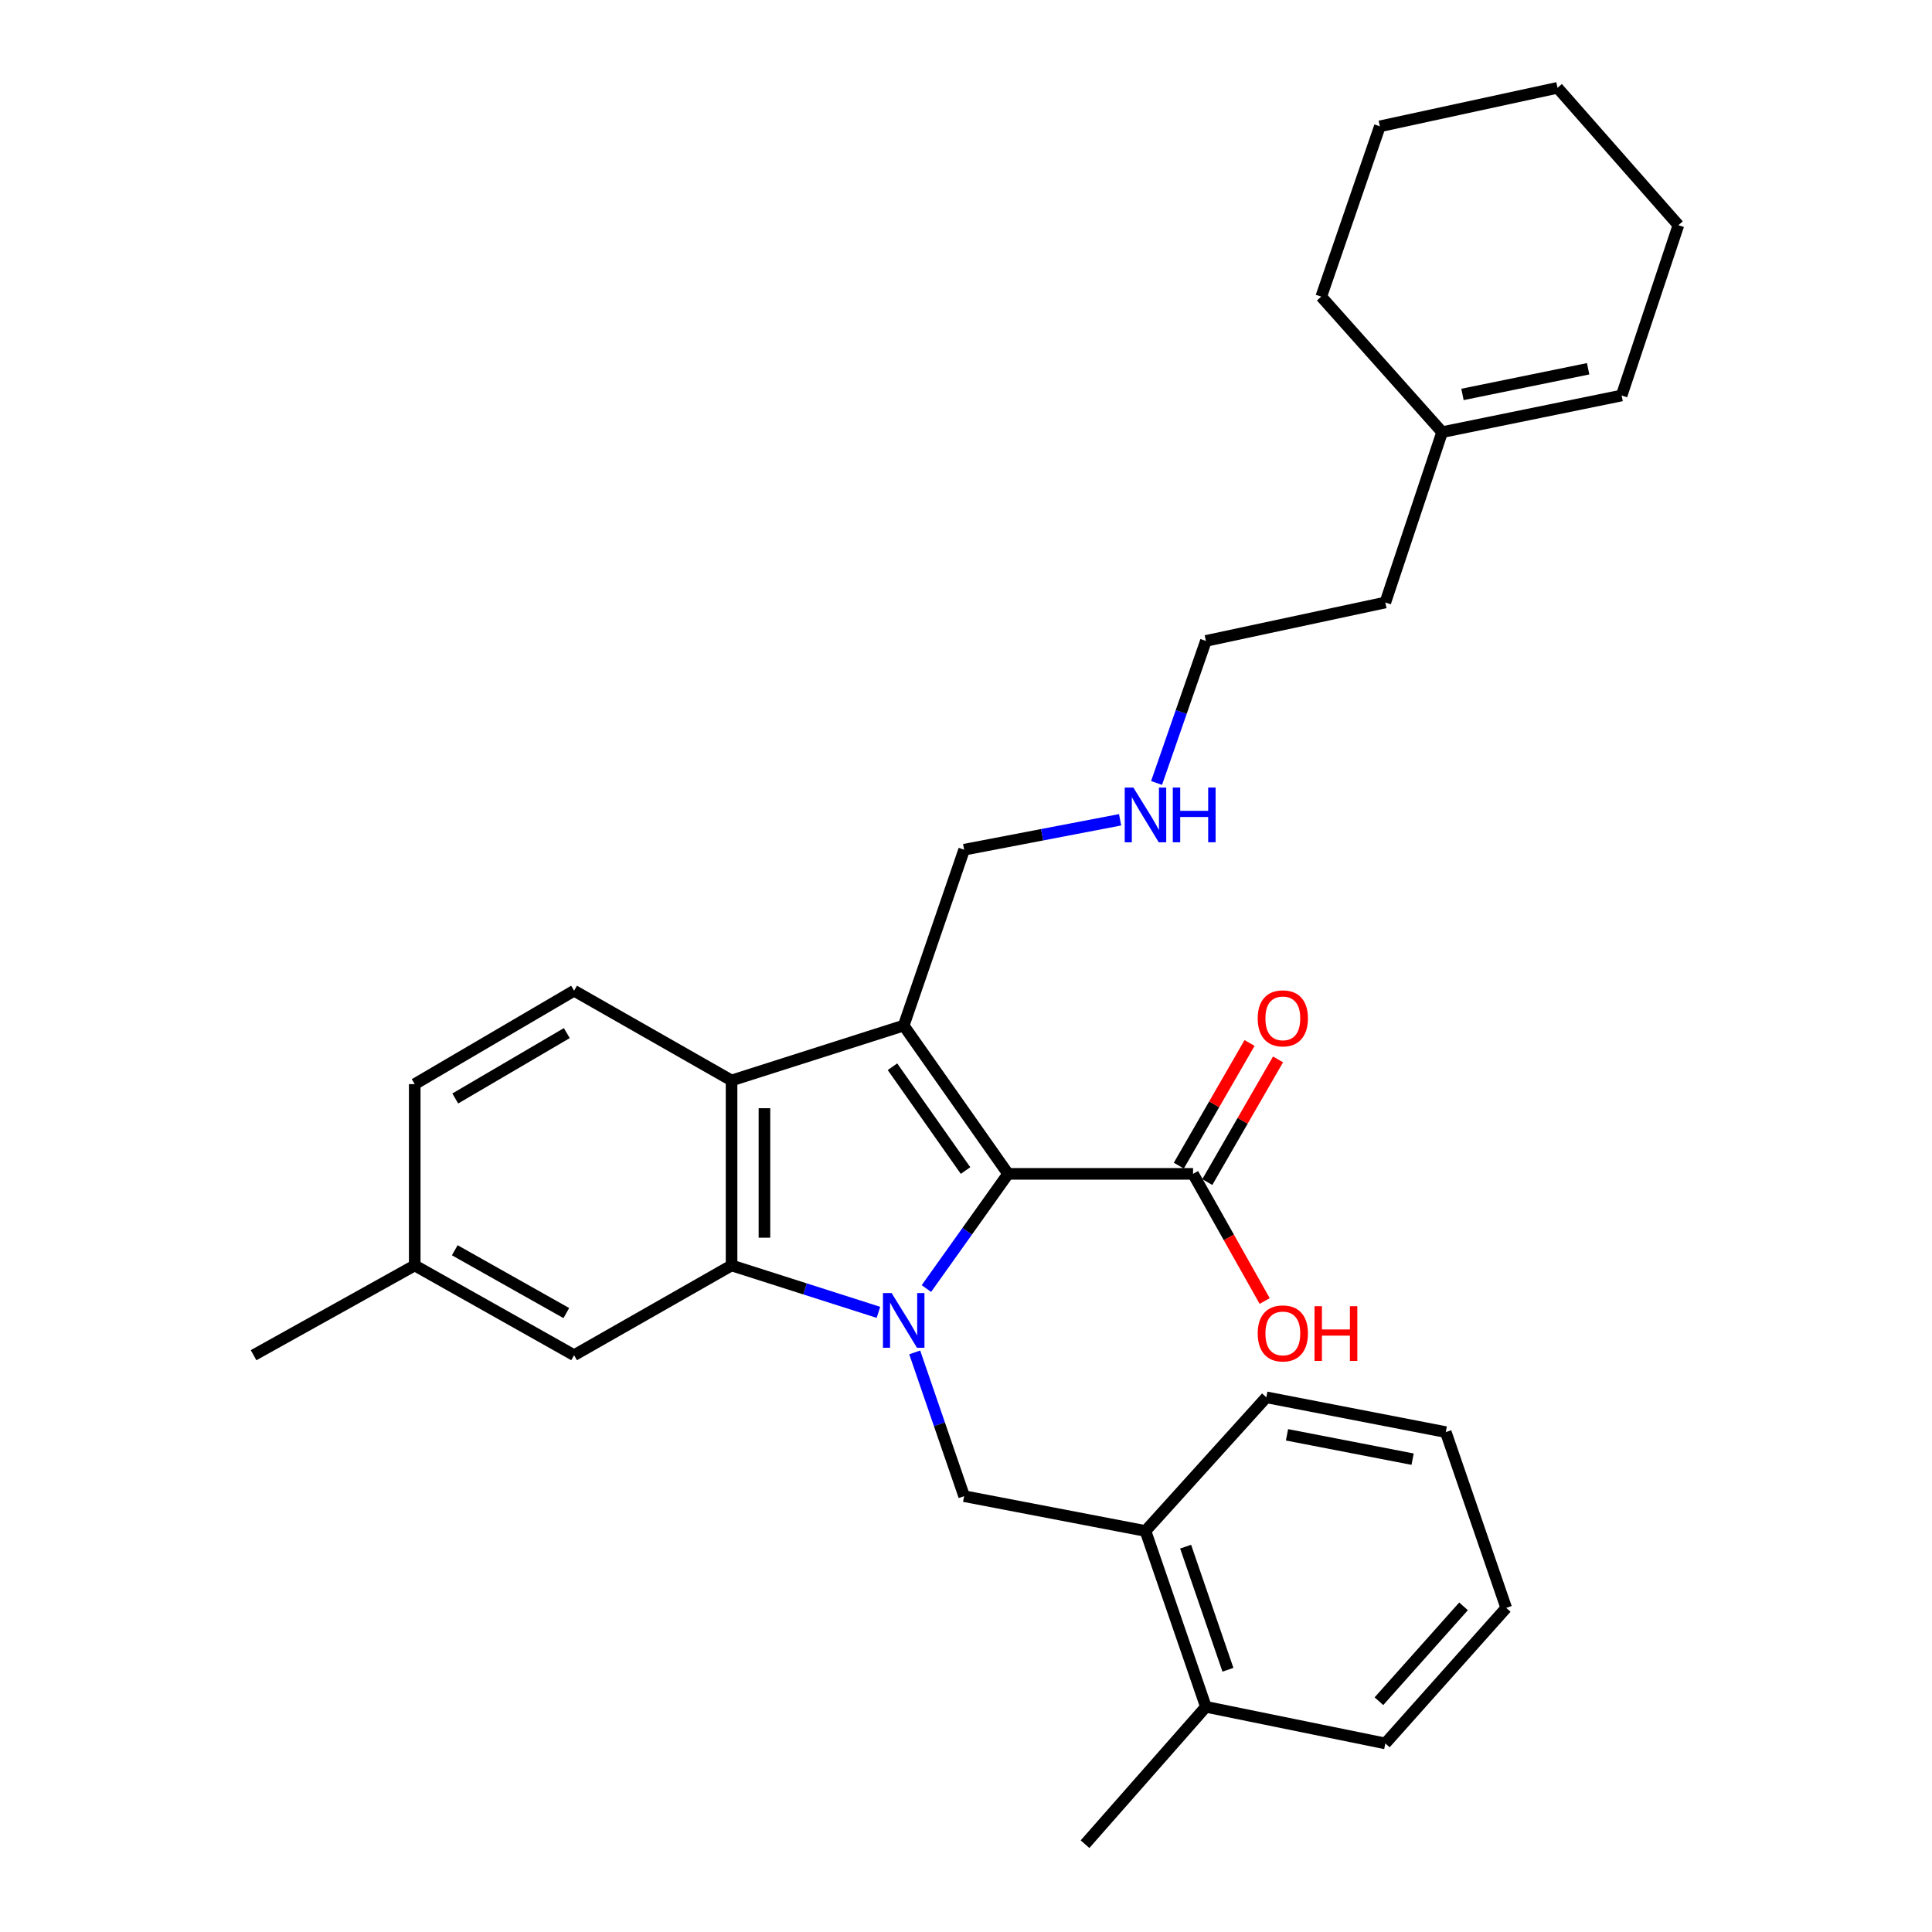 <?xml version='1.0' encoding='iso-8859-1'?>
<svg version='1.1' baseProfile='full'
              xmlns='http://www.w3.org/2000/svg'
                      xmlns:rdkit='http://www.rdkit.org/xml'
                      xmlns:xlink='http://www.w3.org/1999/xlink'
                  xml:space='preserve'
width='1000px' height='1000px' viewBox='0 0 1000 1000'>
<!-- END OF HEADER -->
<rect style='opacity:1.0;fill:#FFFFFF;stroke:none' width='1000' height='1000' x='0' y='0'> </rect>
<path class='bond-0' d='M 479.5,666.953 L 500.643,637.27' style='fill:none;fill-rule:evenodd;stroke:#0000FF;stroke-width:6px;stroke-linecap:butt;stroke-linejoin:miter;stroke-opacity:1' />
<path class='bond-0' d='M 500.643,637.27 L 521.786,607.587' style='fill:none;fill-rule:evenodd;stroke:#000000;stroke-width:6px;stroke-linecap:butt;stroke-linejoin:miter;stroke-opacity:1' />
<path class='bond-2' d='M 454.678,679.265 L 416.666,667.127' style='fill:none;fill-rule:evenodd;stroke:#0000FF;stroke-width:6px;stroke-linecap:butt;stroke-linejoin:miter;stroke-opacity:1' />
<path class='bond-2' d='M 416.666,667.127 L 378.655,654.989' style='fill:none;fill-rule:evenodd;stroke:#000000;stroke-width:6px;stroke-linecap:butt;stroke-linejoin:miter;stroke-opacity:1' />
<path class='bond-4' d='M 473.452,700.006 L 486.244,737.21' style='fill:none;fill-rule:evenodd;stroke:#0000FF;stroke-width:6px;stroke-linecap:butt;stroke-linejoin:miter;stroke-opacity:1' />
<path class='bond-4' d='M 486.244,737.21 L 499.036,774.414' style='fill:none;fill-rule:evenodd;stroke:#000000;stroke-width:6px;stroke-linecap:butt;stroke-linejoin:miter;stroke-opacity:1' />
<path class='bond-1' d='M 521.786,607.587 L 467.756,530.826' style='fill:none;fill-rule:evenodd;stroke:#000000;stroke-width:6px;stroke-linecap:butt;stroke-linejoin:miter;stroke-opacity:1' />
<path class='bond-1' d='M 499.763,605.869 L 461.942,552.136' style='fill:none;fill-rule:evenodd;stroke:#000000;stroke-width:6px;stroke-linecap:butt;stroke-linejoin:miter;stroke-opacity:1' />
<path class='bond-5' d='M 521.786,607.587 L 617.525,607.587' style='fill:none;fill-rule:evenodd;stroke:#000000;stroke-width:6px;stroke-linecap:butt;stroke-linejoin:miter;stroke-opacity:1' />
<path class='bond-11' d='M 467.756,530.826 L 499.036,439.805' style='fill:none;fill-rule:evenodd;stroke:#000000;stroke-width:6px;stroke-linecap:butt;stroke-linejoin:miter;stroke-opacity:1' />
<path class='bond-30' d='M 467.756,530.826 L 378.655,559.249' style='fill:none;fill-rule:evenodd;stroke:#000000;stroke-width:6px;stroke-linecap:butt;stroke-linejoin:miter;stroke-opacity:1' />
<path class='bond-3' d='M 378.655,654.989 L 378.655,559.249' style='fill:none;fill-rule:evenodd;stroke:#000000;stroke-width:6px;stroke-linecap:butt;stroke-linejoin:miter;stroke-opacity:1' />
<path class='bond-3' d='M 395.675,640.628 L 395.675,573.61' style='fill:none;fill-rule:evenodd;stroke:#000000;stroke-width:6px;stroke-linecap:butt;stroke-linejoin:miter;stroke-opacity:1' />
<path class='bond-8' d='M 378.655,654.989 L 297.147,701.444' style='fill:none;fill-rule:evenodd;stroke:#000000;stroke-width:6px;stroke-linecap:butt;stroke-linejoin:miter;stroke-opacity:1' />
<path class='bond-6' d='M 378.655,559.249 L 297.147,512.794' style='fill:none;fill-rule:evenodd;stroke:#000000;stroke-width:6px;stroke-linecap:butt;stroke-linejoin:miter;stroke-opacity:1' />
<path class='bond-7' d='M 499.036,774.414 L 592.893,792.427' style='fill:none;fill-rule:evenodd;stroke:#000000;stroke-width:6px;stroke-linecap:butt;stroke-linejoin:miter;stroke-opacity:1' />
<path class='bond-10' d='M 624.897,611.839 L 643.203,580.095' style='fill:none;fill-rule:evenodd;stroke:#000000;stroke-width:6px;stroke-linecap:butt;stroke-linejoin:miter;stroke-opacity:1' />
<path class='bond-10' d='M 643.203,580.095 L 661.51,548.352' style='fill:none;fill-rule:evenodd;stroke:#FF0000;stroke-width:6px;stroke-linecap:butt;stroke-linejoin:miter;stroke-opacity:1' />
<path class='bond-10' d='M 610.153,603.336 L 628.459,571.592' style='fill:none;fill-rule:evenodd;stroke:#000000;stroke-width:6px;stroke-linecap:butt;stroke-linejoin:miter;stroke-opacity:1' />
<path class='bond-10' d='M 628.459,571.592 L 646.765,539.849' style='fill:none;fill-rule:evenodd;stroke:#FF0000;stroke-width:6px;stroke-linecap:butt;stroke-linejoin:miter;stroke-opacity:1' />
<path class='bond-14' d='M 617.525,607.587 L 636.059,640.494' style='fill:none;fill-rule:evenodd;stroke:#000000;stroke-width:6px;stroke-linecap:butt;stroke-linejoin:miter;stroke-opacity:1' />
<path class='bond-14' d='M 636.059,640.494 L 654.592,673.401' style='fill:none;fill-rule:evenodd;stroke:#FF0000;stroke-width:6px;stroke-linecap:butt;stroke-linejoin:miter;stroke-opacity:1' />
<path class='bond-31' d='M 297.147,512.794 L 214.664,561.141' style='fill:none;fill-rule:evenodd;stroke:#000000;stroke-width:6px;stroke-linecap:butt;stroke-linejoin:miter;stroke-opacity:1' />
<path class='bond-31' d='M 293.381,534.729 L 235.644,568.572' style='fill:none;fill-rule:evenodd;stroke:#000000;stroke-width:6px;stroke-linecap:butt;stroke-linejoin:miter;stroke-opacity:1' />
<path class='bond-12' d='M 592.893,792.427 L 624.172,883.448' style='fill:none;fill-rule:evenodd;stroke:#000000;stroke-width:6px;stroke-linecap:butt;stroke-linejoin:miter;stroke-opacity:1' />
<path class='bond-12' d='M 613.681,800.549 L 635.577,864.263' style='fill:none;fill-rule:evenodd;stroke:#000000;stroke-width:6px;stroke-linecap:butt;stroke-linejoin:miter;stroke-opacity:1' />
<path class='bond-18' d='M 592.893,792.427 L 655.452,723.249' style='fill:none;fill-rule:evenodd;stroke:#000000;stroke-width:6px;stroke-linecap:butt;stroke-linejoin:miter;stroke-opacity:1' />
<path class='bond-16' d='M 297.147,701.444 L 214.664,654.989' style='fill:none;fill-rule:evenodd;stroke:#000000;stroke-width:6px;stroke-linecap:butt;stroke-linejoin:miter;stroke-opacity:1' />
<path class='bond-16' d='M 293.127,679.646 L 235.389,647.127' style='fill:none;fill-rule:evenodd;stroke:#000000;stroke-width:6px;stroke-linecap:butt;stroke-linejoin:miter;stroke-opacity:1' />
<path class='bond-9' d='M 746.444,223.676 L 717.046,311.85' style='fill:none;fill-rule:evenodd;stroke:#000000;stroke-width:6px;stroke-linecap:butt;stroke-linejoin:miter;stroke-opacity:1' />
<path class='bond-13' d='M 746.444,223.676 L 839.356,204.708' style='fill:none;fill-rule:evenodd;stroke:#000000;stroke-width:6px;stroke-linecap:butt;stroke-linejoin:miter;stroke-opacity:1' />
<path class='bond-13' d='M 756.976,204.154 L 822.015,190.877' style='fill:none;fill-rule:evenodd;stroke:#000000;stroke-width:6px;stroke-linecap:butt;stroke-linejoin:miter;stroke-opacity:1' />
<path class='bond-20' d='M 746.444,223.676 L 683.876,153.543' style='fill:none;fill-rule:evenodd;stroke:#000000;stroke-width:6px;stroke-linecap:butt;stroke-linejoin:miter;stroke-opacity:1' />
<path class='bond-17' d='M 499.036,439.805 L 539.4,432.062' style='fill:none;fill-rule:evenodd;stroke:#000000;stroke-width:6px;stroke-linecap:butt;stroke-linejoin:miter;stroke-opacity:1' />
<path class='bond-17' d='M 539.4,432.062 L 579.764,424.32' style='fill:none;fill-rule:evenodd;stroke:#0000FF;stroke-width:6px;stroke-linecap:butt;stroke-linejoin:miter;stroke-opacity:1' />
<path class='bond-21' d='M 624.172,883.448 L 561.604,954.545' style='fill:none;fill-rule:evenodd;stroke:#000000;stroke-width:6px;stroke-linecap:butt;stroke-linejoin:miter;stroke-opacity:1' />
<path class='bond-22' d='M 624.172,883.448 L 717.046,902.397' style='fill:none;fill-rule:evenodd;stroke:#000000;stroke-width:6px;stroke-linecap:butt;stroke-linejoin:miter;stroke-opacity:1' />
<path class='bond-23' d='M 839.356,204.708 L 868.744,116.552' style='fill:none;fill-rule:evenodd;stroke:#000000;stroke-width:6px;stroke-linecap:butt;stroke-linejoin:miter;stroke-opacity:1' />
<path class='bond-15' d='M 214.664,561.141 L 214.664,654.989' style='fill:none;fill-rule:evenodd;stroke:#000000;stroke-width:6px;stroke-linecap:butt;stroke-linejoin:miter;stroke-opacity:1' />
<path class='bond-25' d='M 214.664,654.989 L 131.256,701.444' style='fill:none;fill-rule:evenodd;stroke:#000000;stroke-width:6px;stroke-linecap:butt;stroke-linejoin:miter;stroke-opacity:1' />
<path class='bond-24' d='M 598.638,405.258 L 611.405,368.497' style='fill:none;fill-rule:evenodd;stroke:#0000FF;stroke-width:6px;stroke-linecap:butt;stroke-linejoin:miter;stroke-opacity:1' />
<path class='bond-24' d='M 611.405,368.497 L 624.172,331.736' style='fill:none;fill-rule:evenodd;stroke:#000000;stroke-width:6px;stroke-linecap:butt;stroke-linejoin:miter;stroke-opacity:1' />
<path class='bond-26' d='M 655.452,723.249 L 748.335,741.253' style='fill:none;fill-rule:evenodd;stroke:#000000;stroke-width:6px;stroke-linecap:butt;stroke-linejoin:miter;stroke-opacity:1' />
<path class='bond-26' d='M 666.146,742.659 L 731.164,755.262' style='fill:none;fill-rule:evenodd;stroke:#000000;stroke-width:6px;stroke-linecap:butt;stroke-linejoin:miter;stroke-opacity:1' />
<path class='bond-19' d='M 717.046,311.85 L 624.172,331.736' style='fill:none;fill-rule:evenodd;stroke:#000000;stroke-width:6px;stroke-linecap:butt;stroke-linejoin:miter;stroke-opacity:1' />
<path class='bond-27' d='M 683.876,153.543 L 714.219,65.387' style='fill:none;fill-rule:evenodd;stroke:#000000;stroke-width:6px;stroke-linecap:butt;stroke-linejoin:miter;stroke-opacity:1' />
<path class='bond-32' d='M 717.046,902.397 L 779.615,832.245' style='fill:none;fill-rule:evenodd;stroke:#000000;stroke-width:6px;stroke-linecap:butt;stroke-linejoin:miter;stroke-opacity:1' />
<path class='bond-32' d='M 713.73,880.545 L 757.527,831.439' style='fill:none;fill-rule:evenodd;stroke:#000000;stroke-width:6px;stroke-linecap:butt;stroke-linejoin:miter;stroke-opacity:1' />
<path class='bond-33' d='M 868.744,116.552 L 806.176,45.455' style='fill:none;fill-rule:evenodd;stroke:#000000;stroke-width:6px;stroke-linecap:butt;stroke-linejoin:miter;stroke-opacity:1' />
<path class='bond-28' d='M 748.335,741.253 L 779.615,832.245' style='fill:none;fill-rule:evenodd;stroke:#000000;stroke-width:6px;stroke-linecap:butt;stroke-linejoin:miter;stroke-opacity:1' />
<path class='bond-29' d='M 714.219,65.387 L 806.176,45.455' style='fill:none;fill-rule:evenodd;stroke:#000000;stroke-width:6px;stroke-linecap:butt;stroke-linejoin:miter;stroke-opacity:1' />
<path  class='atom-0' d='M 461.496 669.281
L 470.776 684.281
Q 471.696 685.761, 473.176 688.441
Q 474.656 691.121, 474.736 691.281
L 474.736 669.281
L 478.496 669.281
L 478.496 697.601
L 474.616 697.601
L 464.656 681.201
Q 463.496 679.281, 462.256 677.081
Q 461.056 674.881, 460.696 674.201
L 460.696 697.601
L 457.016 697.601
L 457.016 669.281
L 461.496 669.281
' fill='#0000FF'/>
<path  class='atom-11' d='M 650.99 527.095
Q 650.99 520.295, 654.35 516.495
Q 657.71 512.695, 663.99 512.695
Q 670.27 512.695, 673.63 516.495
Q 676.99 520.295, 676.99 527.095
Q 676.99 533.975, 673.59 537.895
Q 670.19 541.775, 663.99 541.775
Q 657.75 541.775, 654.35 537.895
Q 650.99 534.015, 650.99 527.095
M 663.99 538.575
Q 668.31 538.575, 670.63 535.695
Q 672.99 532.775, 672.99 527.095
Q 672.99 521.535, 670.63 518.735
Q 668.31 515.895, 663.99 515.895
Q 659.67 515.895, 657.31 518.695
Q 654.99 521.495, 654.99 527.095
Q 654.99 532.815, 657.31 535.695
Q 659.67 538.575, 663.99 538.575
' fill='#FF0000'/>
<path  class='atom-15' d='M 650.99 690.168
Q 650.99 683.368, 654.35 679.568
Q 657.71 675.768, 663.99 675.768
Q 670.27 675.768, 673.63 679.568
Q 676.99 683.368, 676.99 690.168
Q 676.99 697.048, 673.59 700.968
Q 670.19 704.848, 663.99 704.848
Q 657.75 704.848, 654.35 700.968
Q 650.99 697.088, 650.99 690.168
M 663.99 701.648
Q 668.31 701.648, 670.63 698.768
Q 672.99 695.848, 672.99 690.168
Q 672.99 684.608, 670.63 681.808
Q 668.31 678.968, 663.99 678.968
Q 659.67 678.968, 657.31 681.768
Q 654.99 684.568, 654.99 690.168
Q 654.99 695.888, 657.31 698.768
Q 659.67 701.648, 663.99 701.648
' fill='#FF0000'/>
<path  class='atom-15' d='M 680.39 676.088
L 684.23 676.088
L 684.23 688.128
L 698.71 688.128
L 698.71 676.088
L 702.55 676.088
L 702.55 704.408
L 698.71 704.408
L 698.71 691.328
L 684.23 691.328
L 684.23 704.408
L 680.39 704.408
L 680.39 676.088
' fill='#FF0000'/>
<path  class='atom-18' d='M 586.633 407.641
L 595.913 422.641
Q 596.833 424.121, 598.313 426.801
Q 599.793 429.481, 599.873 429.641
L 599.873 407.641
L 603.633 407.641
L 603.633 435.961
L 599.753 435.961
L 589.793 419.561
Q 588.633 417.641, 587.393 415.441
Q 586.193 413.241, 585.833 412.561
L 585.833 435.961
L 582.153 435.961
L 582.153 407.641
L 586.633 407.641
' fill='#0000FF'/>
<path  class='atom-18' d='M 607.033 407.641
L 610.873 407.641
L 610.873 419.681
L 625.353 419.681
L 625.353 407.641
L 629.193 407.641
L 629.193 435.961
L 625.353 435.961
L 625.353 422.881
L 610.873 422.881
L 610.873 435.961
L 607.033 435.961
L 607.033 407.641
' fill='#0000FF'/>
</svg>

